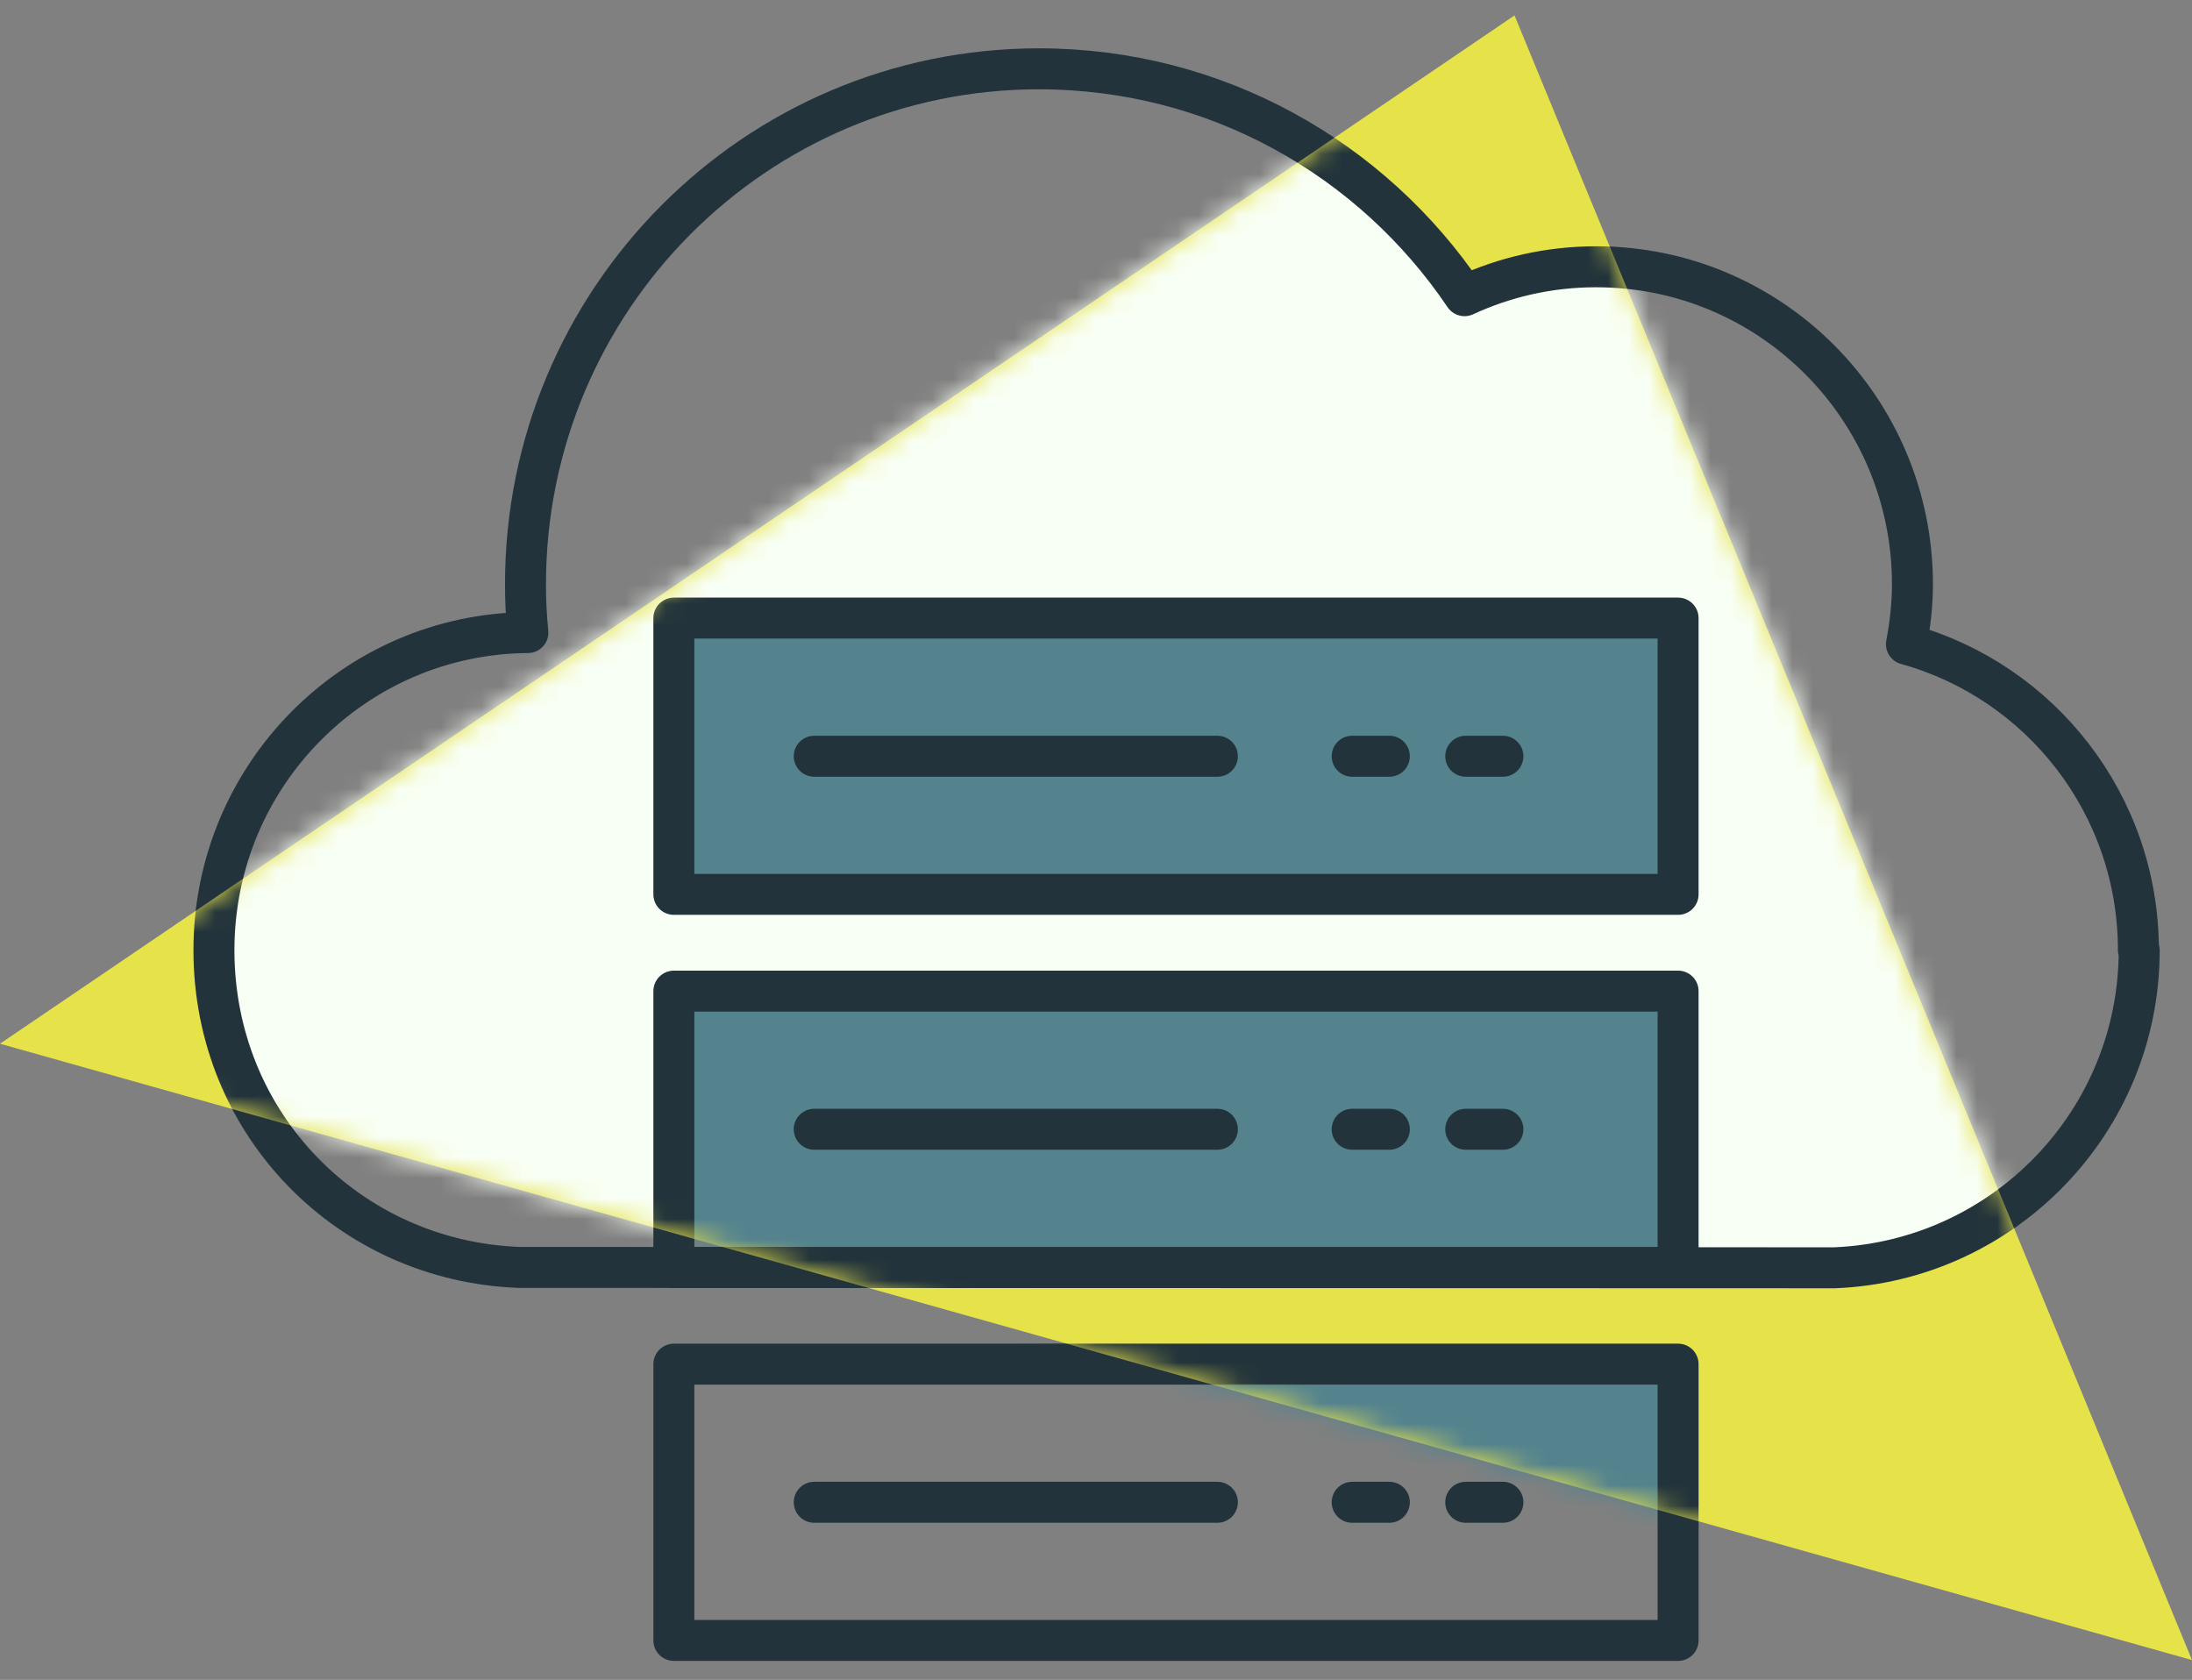 <svg width="107" height="82" viewBox="0 0 107 82" fill="none" xmlns="http://www.w3.org/2000/svg">
<rect x="0" y="0" width="107" height="82" fill="#808080" stroke="none"/>
<g clip-path="url(#clip0_301_552)">
<path d="M104.384 46.38C104.384 39.246 99.582 33.248 93.061 31.445C93.237 30.505 93.354 29.524 93.354 28.525C93.354 19.96 86.443 13.022 77.912 13.022C75.608 13.022 73.441 13.531 71.489 14.433C66.98 7.749 59.366 3.359 50.718 3.359C36.876 3.359 25.651 14.629 25.651 28.525C25.651 29.328 25.69 30.113 25.768 30.877C17.296 30.936 10.443 37.854 10.443 46.38C10.443 54.906 17.061 61.55 25.319 61.864L89.547 61.884C97.805 61.55 104.423 54.749 104.423 46.38H104.384Z" stroke="#22333B" stroke-width="2" stroke-linecap="round" stroke-linejoin="round"/>
<path d="M81.914 30.171H32.894V43.656H81.914V30.171Z" stroke="#22333B" stroke-width="2" stroke-linecap="round" stroke-linejoin="round"/>
<path d="M81.914 48.379H32.894V61.864H81.914V48.379Z" stroke="#22333B" stroke-width="2" stroke-linecap="round" stroke-linejoin="round"/>
<path d="M81.914 66.588H32.894V80.073H81.914V66.588Z" stroke="#22333B" stroke-width="2" stroke-linecap="round" stroke-linejoin="round"/>
<path d="M39.746 36.914H59.425" stroke="#22333B" stroke-width="2" stroke-linecap="round" stroke-linejoin="round"/>
<path d="M71.548 36.914H73.363" stroke="#22333B" stroke-width="2" stroke-linecap="round" stroke-linejoin="round"/>
<path d="M66.004 36.914H67.819" stroke="#22333B" stroke-width="2" stroke-linecap="round" stroke-linejoin="round"/>
<path d="M39.746 55.122H59.425" stroke="#22333B" stroke-width="2" stroke-linecap="round" stroke-linejoin="round"/>
<path d="M71.548 55.122H73.363" stroke="#22333B" stroke-width="2" stroke-linecap="round" stroke-linejoin="round"/>
<path d="M66.004 55.122H67.819" stroke="#22333B" stroke-width="2" stroke-linecap="round" stroke-linejoin="round"/>
<path d="M39.746 73.33H59.425" stroke="#22333B" stroke-width="2" stroke-linecap="round" stroke-linejoin="round"/>
<path d="M71.548 73.33H73.363" stroke="#22333B" stroke-width="2" stroke-linecap="round" stroke-linejoin="round"/>
<path d="M66.004 73.33H67.819" stroke="#22333B" stroke-width="2" stroke-linecap="round" stroke-linejoin="round"/>
<path d="M-0.001 50.947L107 81.032L73.93 0.752L-0.001 50.947Z" fill="#E6E24A"/>
<mask id="mask0_301_552" style="mask-type:luminance" maskUnits="userSpaceOnUse" x="-1" y="0" width="108" height="82">
<path d="M-0.001 50.947L107 81.032L73.93 0.752L-0.001 50.947Z" fill="white"/>
</mask>
<g mask="url(#mask0_301_552)">
<path d="M104.384 46.38C104.384 39.246 99.582 33.248 93.061 31.445C93.237 30.505 93.354 29.524 93.354 28.525C93.354 19.96 86.443 13.022 77.912 13.022C75.608 13.022 73.441 13.531 71.489 14.433C66.98 7.749 59.366 3.359 50.718 3.359C36.876 3.359 25.651 14.629 25.651 28.525C25.651 29.328 25.69 30.113 25.768 30.877C17.296 30.936 10.443 37.854 10.443 46.38C10.443 54.906 17.061 61.55 25.319 61.864L89.547 61.884C97.805 61.55 104.423 54.749 104.423 46.38H104.384Z" fill="#F8FFF4" stroke="#22333B" stroke-width="2" stroke-linecap="round" stroke-linejoin="round"/>
<path d="M81.914 30.171H32.894V43.656H81.914V30.171Z" fill="#54838E" stroke="#22333B" stroke-width="2" stroke-linecap="round" stroke-linejoin="round"/>
<path d="M81.914 48.379H32.894V61.864H81.914V48.379Z" fill="#54838E" stroke="#22333B" stroke-width="2" stroke-linecap="round" stroke-linejoin="round"/>
<path d="M81.914 66.588H32.894V80.073H81.914V66.588Z" fill="#54838E" stroke="#22333B" stroke-width="2" stroke-linecap="round" stroke-linejoin="round"/>
<path d="M39.746 36.914H59.425" stroke="#22333B" stroke-width="2" stroke-linecap="round" stroke-linejoin="round"/>
<path d="M71.548 36.914H73.363" stroke="#22333B" stroke-width="2" stroke-linecap="round" stroke-linejoin="round"/>
<path d="M66.004 36.914H67.819" stroke="#22333B" stroke-width="2" stroke-linecap="round" stroke-linejoin="round"/>
<path d="M39.746 55.122H59.425" stroke="#22333B" stroke-width="2" stroke-linecap="round" stroke-linejoin="round"/>
<path d="M71.548 55.122H73.363" stroke="#22333B" stroke-width="2" stroke-linecap="round" stroke-linejoin="round"/>
<path d="M66.004 55.122H67.819" stroke="#22333B" stroke-width="2" stroke-linecap="round" stroke-linejoin="round"/>
<path d="M39.746 73.33H59.425" stroke="#22333B" stroke-width="2" stroke-linecap="round" stroke-linejoin="round"/>
<path d="M71.548 73.33H73.363" stroke="#22333B" stroke-width="2" stroke-linecap="round" stroke-linejoin="round"/>
<path d="M66.004 73.33H67.819" stroke="#22333B" stroke-width="2" stroke-linecap="round" stroke-linejoin="round"/>
</g>
</g>
<defs>
<clipPath id="clip0_301_552">
<rect width="107.001" height="80.496" fill="white" transform="translate(-0.001 0.752)"/>
</clipPath>
</defs>
</svg>
